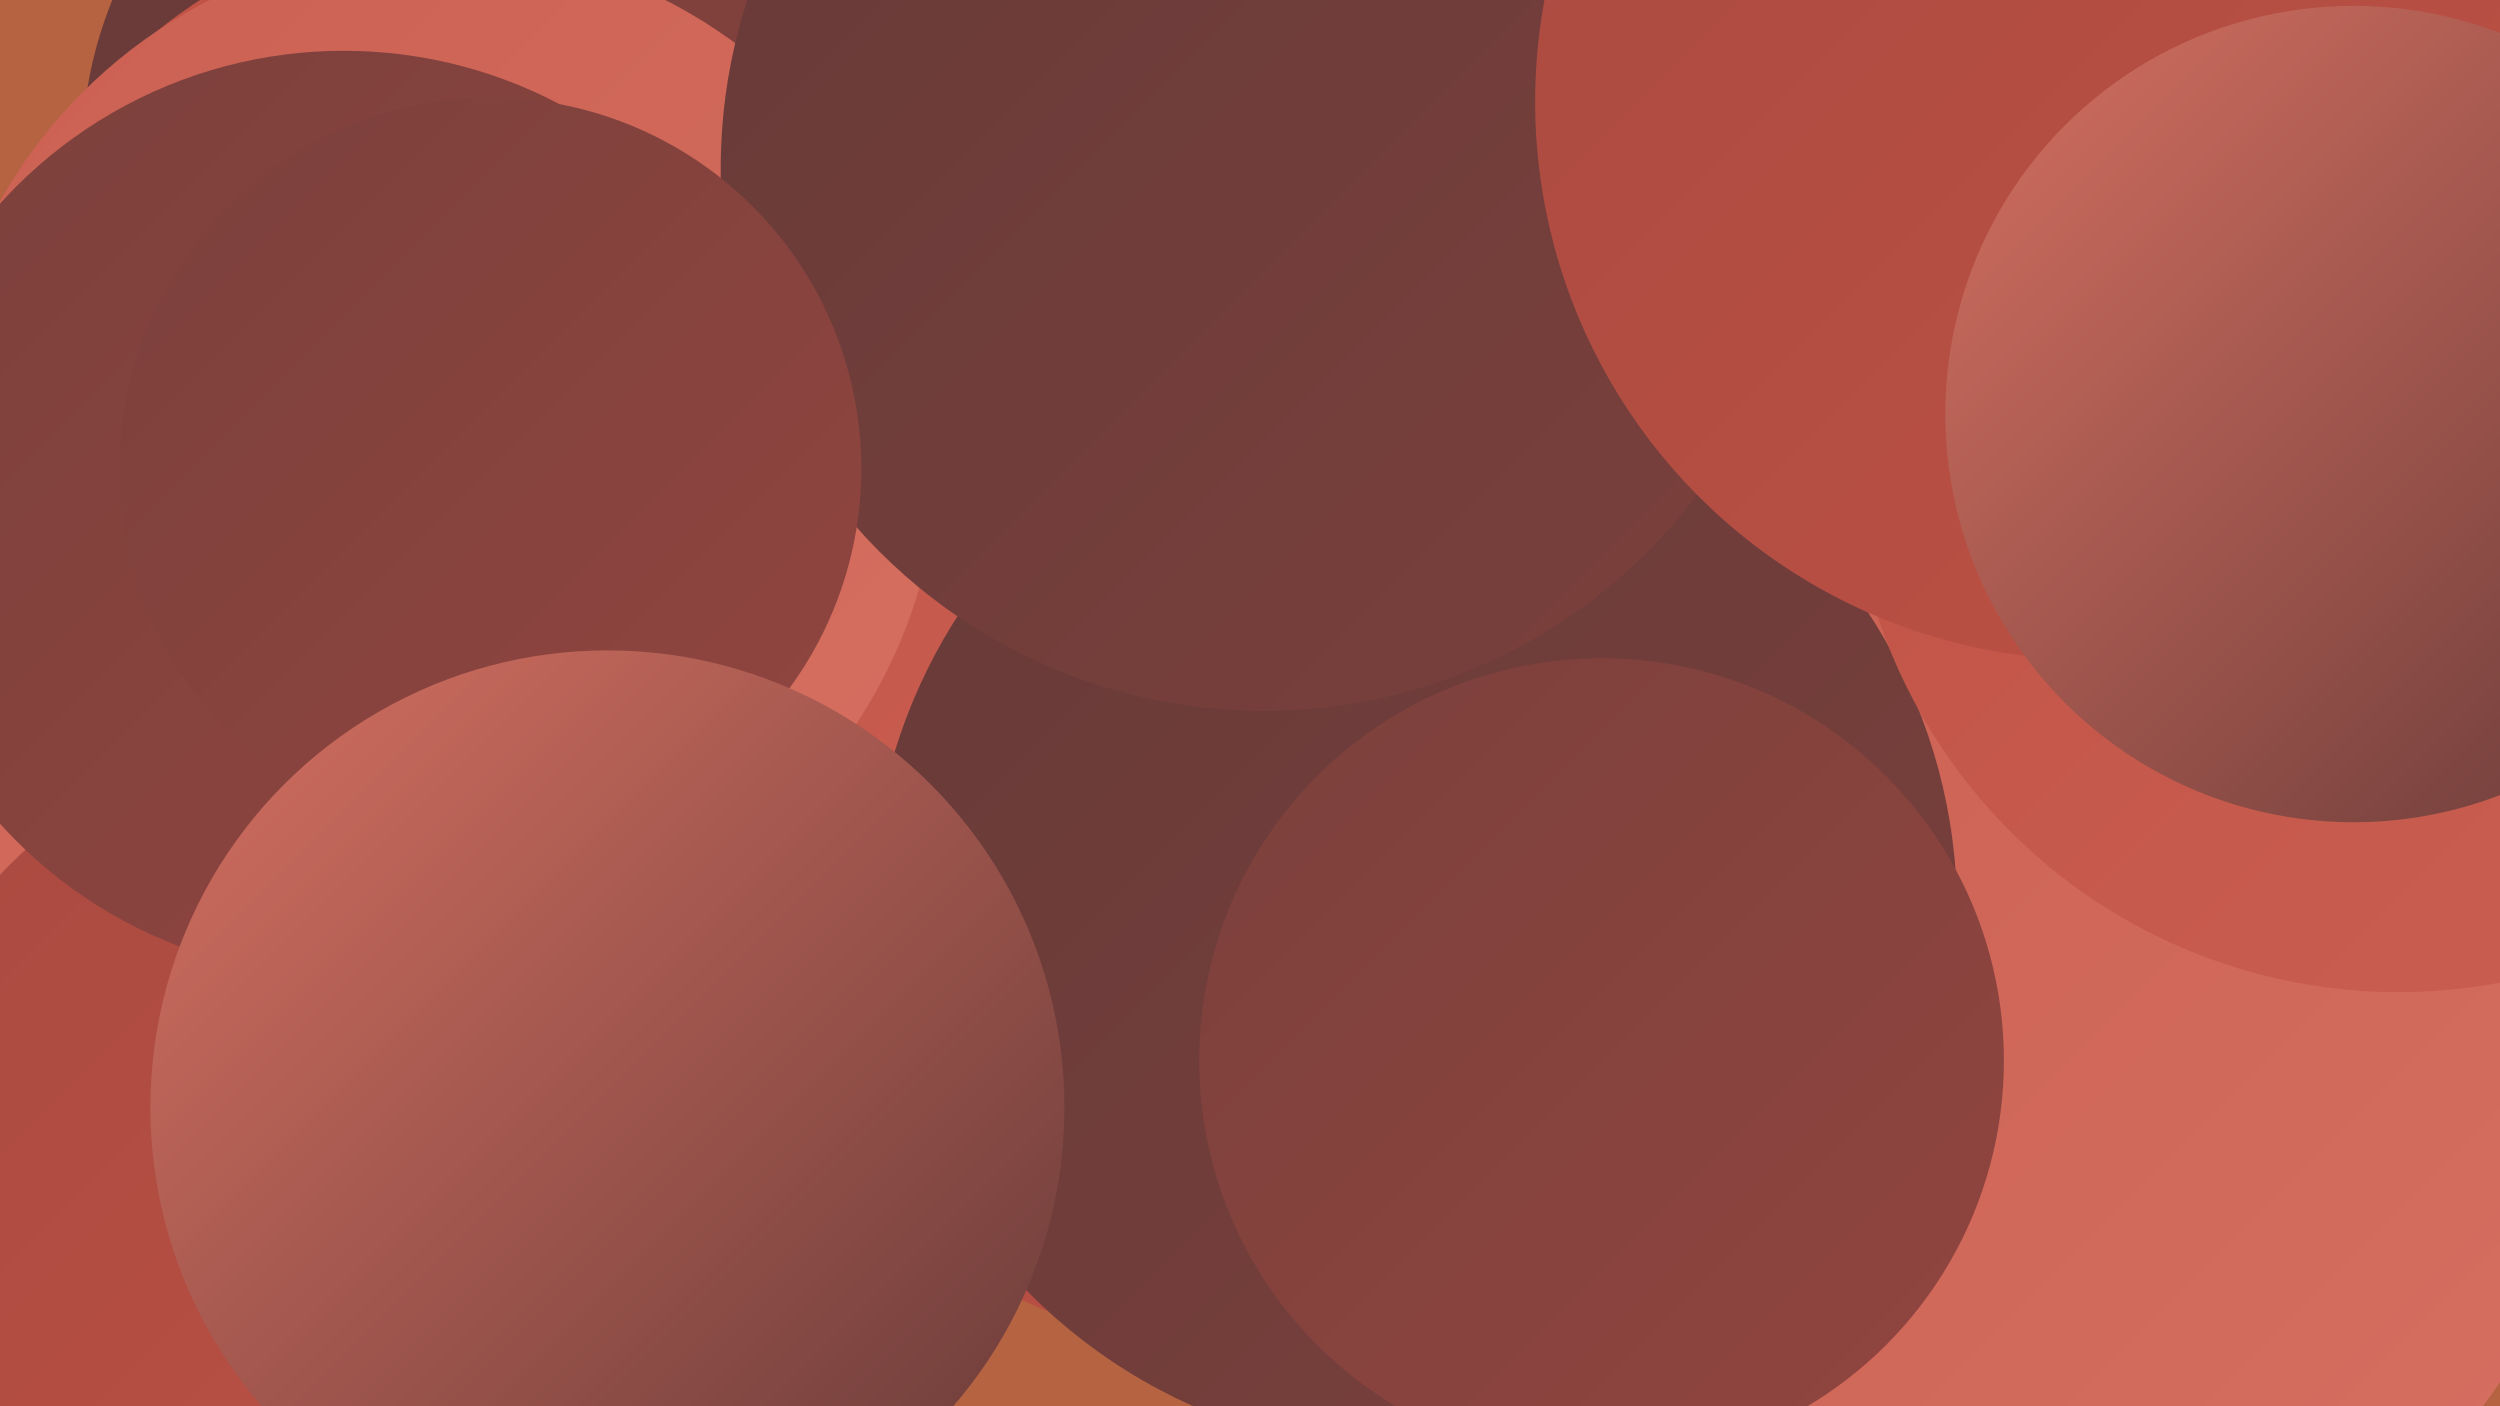<?xml version="1.0" encoding="UTF-8"?><svg width="1280" height="720" xmlns="http://www.w3.org/2000/svg"><defs><linearGradient id="grad0" x1="0%" y1="0%" x2="100%" y2="100%"><stop offset="0%" style="stop-color:#663a38;stop-opacity:1" /><stop offset="100%" style="stop-color:#7b403c;stop-opacity:1" /></linearGradient><linearGradient id="grad1" x1="0%" y1="0%" x2="100%" y2="100%"><stop offset="0%" style="stop-color:#7b403c;stop-opacity:1" /><stop offset="100%" style="stop-color:#92453f;stop-opacity:1" /></linearGradient><linearGradient id="grad2" x1="0%" y1="0%" x2="100%" y2="100%"><stop offset="0%" style="stop-color:#92453f;stop-opacity:1" /><stop offset="100%" style="stop-color:#a94a41;stop-opacity:1" /></linearGradient><linearGradient id="grad3" x1="0%" y1="0%" x2="100%" y2="100%"><stop offset="0%" style="stop-color:#a94a41;stop-opacity:1" /><stop offset="100%" style="stop-color:#bf5144;stop-opacity:1" /></linearGradient><linearGradient id="grad4" x1="0%" y1="0%" x2="100%" y2="100%"><stop offset="0%" style="stop-color:#bf5144;stop-opacity:1" /><stop offset="100%" style="stop-color:#cb6052;stop-opacity:1" /></linearGradient><linearGradient id="grad5" x1="0%" y1="0%" x2="100%" y2="100%"><stop offset="0%" style="stop-color:#cb6052;stop-opacity:1" /><stop offset="100%" style="stop-color:#d67061;stop-opacity:1" /></linearGradient><linearGradient id="grad6" x1="0%" y1="0%" x2="100%" y2="100%"><stop offset="0%" style="stop-color:#d67061;stop-opacity:1" /><stop offset="100%" style="stop-color:#663a38;stop-opacity:1" /></linearGradient></defs><rect width="1280" height="720" fill="#b66342" /><circle cx="638" cy="418" r="273" fill="url(#grad3)" /><circle cx="741" cy="120" r="282" fill="url(#grad1)" /><circle cx="251" cy="79" r="209" fill="url(#grad0)" /><circle cx="126" cy="299" r="219" fill="url(#grad5)" /><circle cx="235" cy="206" r="245" fill="url(#grad4)" /><circle cx="519" cy="165" r="273" fill="url(#grad1)" /><circle cx="372" cy="331" r="237" fill="url(#grad4)" /><circle cx="176" cy="614" r="242" fill="url(#grad3)" /><circle cx="860" cy="355" r="232" fill="url(#grad5)" /><circle cx="1049" cy="553" r="278" fill="url(#grad5)" /><circle cx="724" cy="466" r="278" fill="url(#grad0)" /><circle cx="224" cy="229" r="257" fill="url(#grad5)" /><circle cx="820" cy="543" r="206" fill="url(#grad1)" /><circle cx="176" cy="263" r="237" fill="url(#grad1)" /><circle cx="647" cy="86" r="278" fill="url(#grad0)" /><circle cx="251" cy="240" r="190" fill="url(#grad1)" /><circle cx="1228" cy="227" r="281" fill="url(#grad4)" /><circle cx="1072" cy="52" r="286" fill="url(#grad3)" /><circle cx="1205" cy="212" r="209" fill="url(#grad6)" /><circle cx="311" cy="567" r="234" fill="url(#grad6)" /></svg>